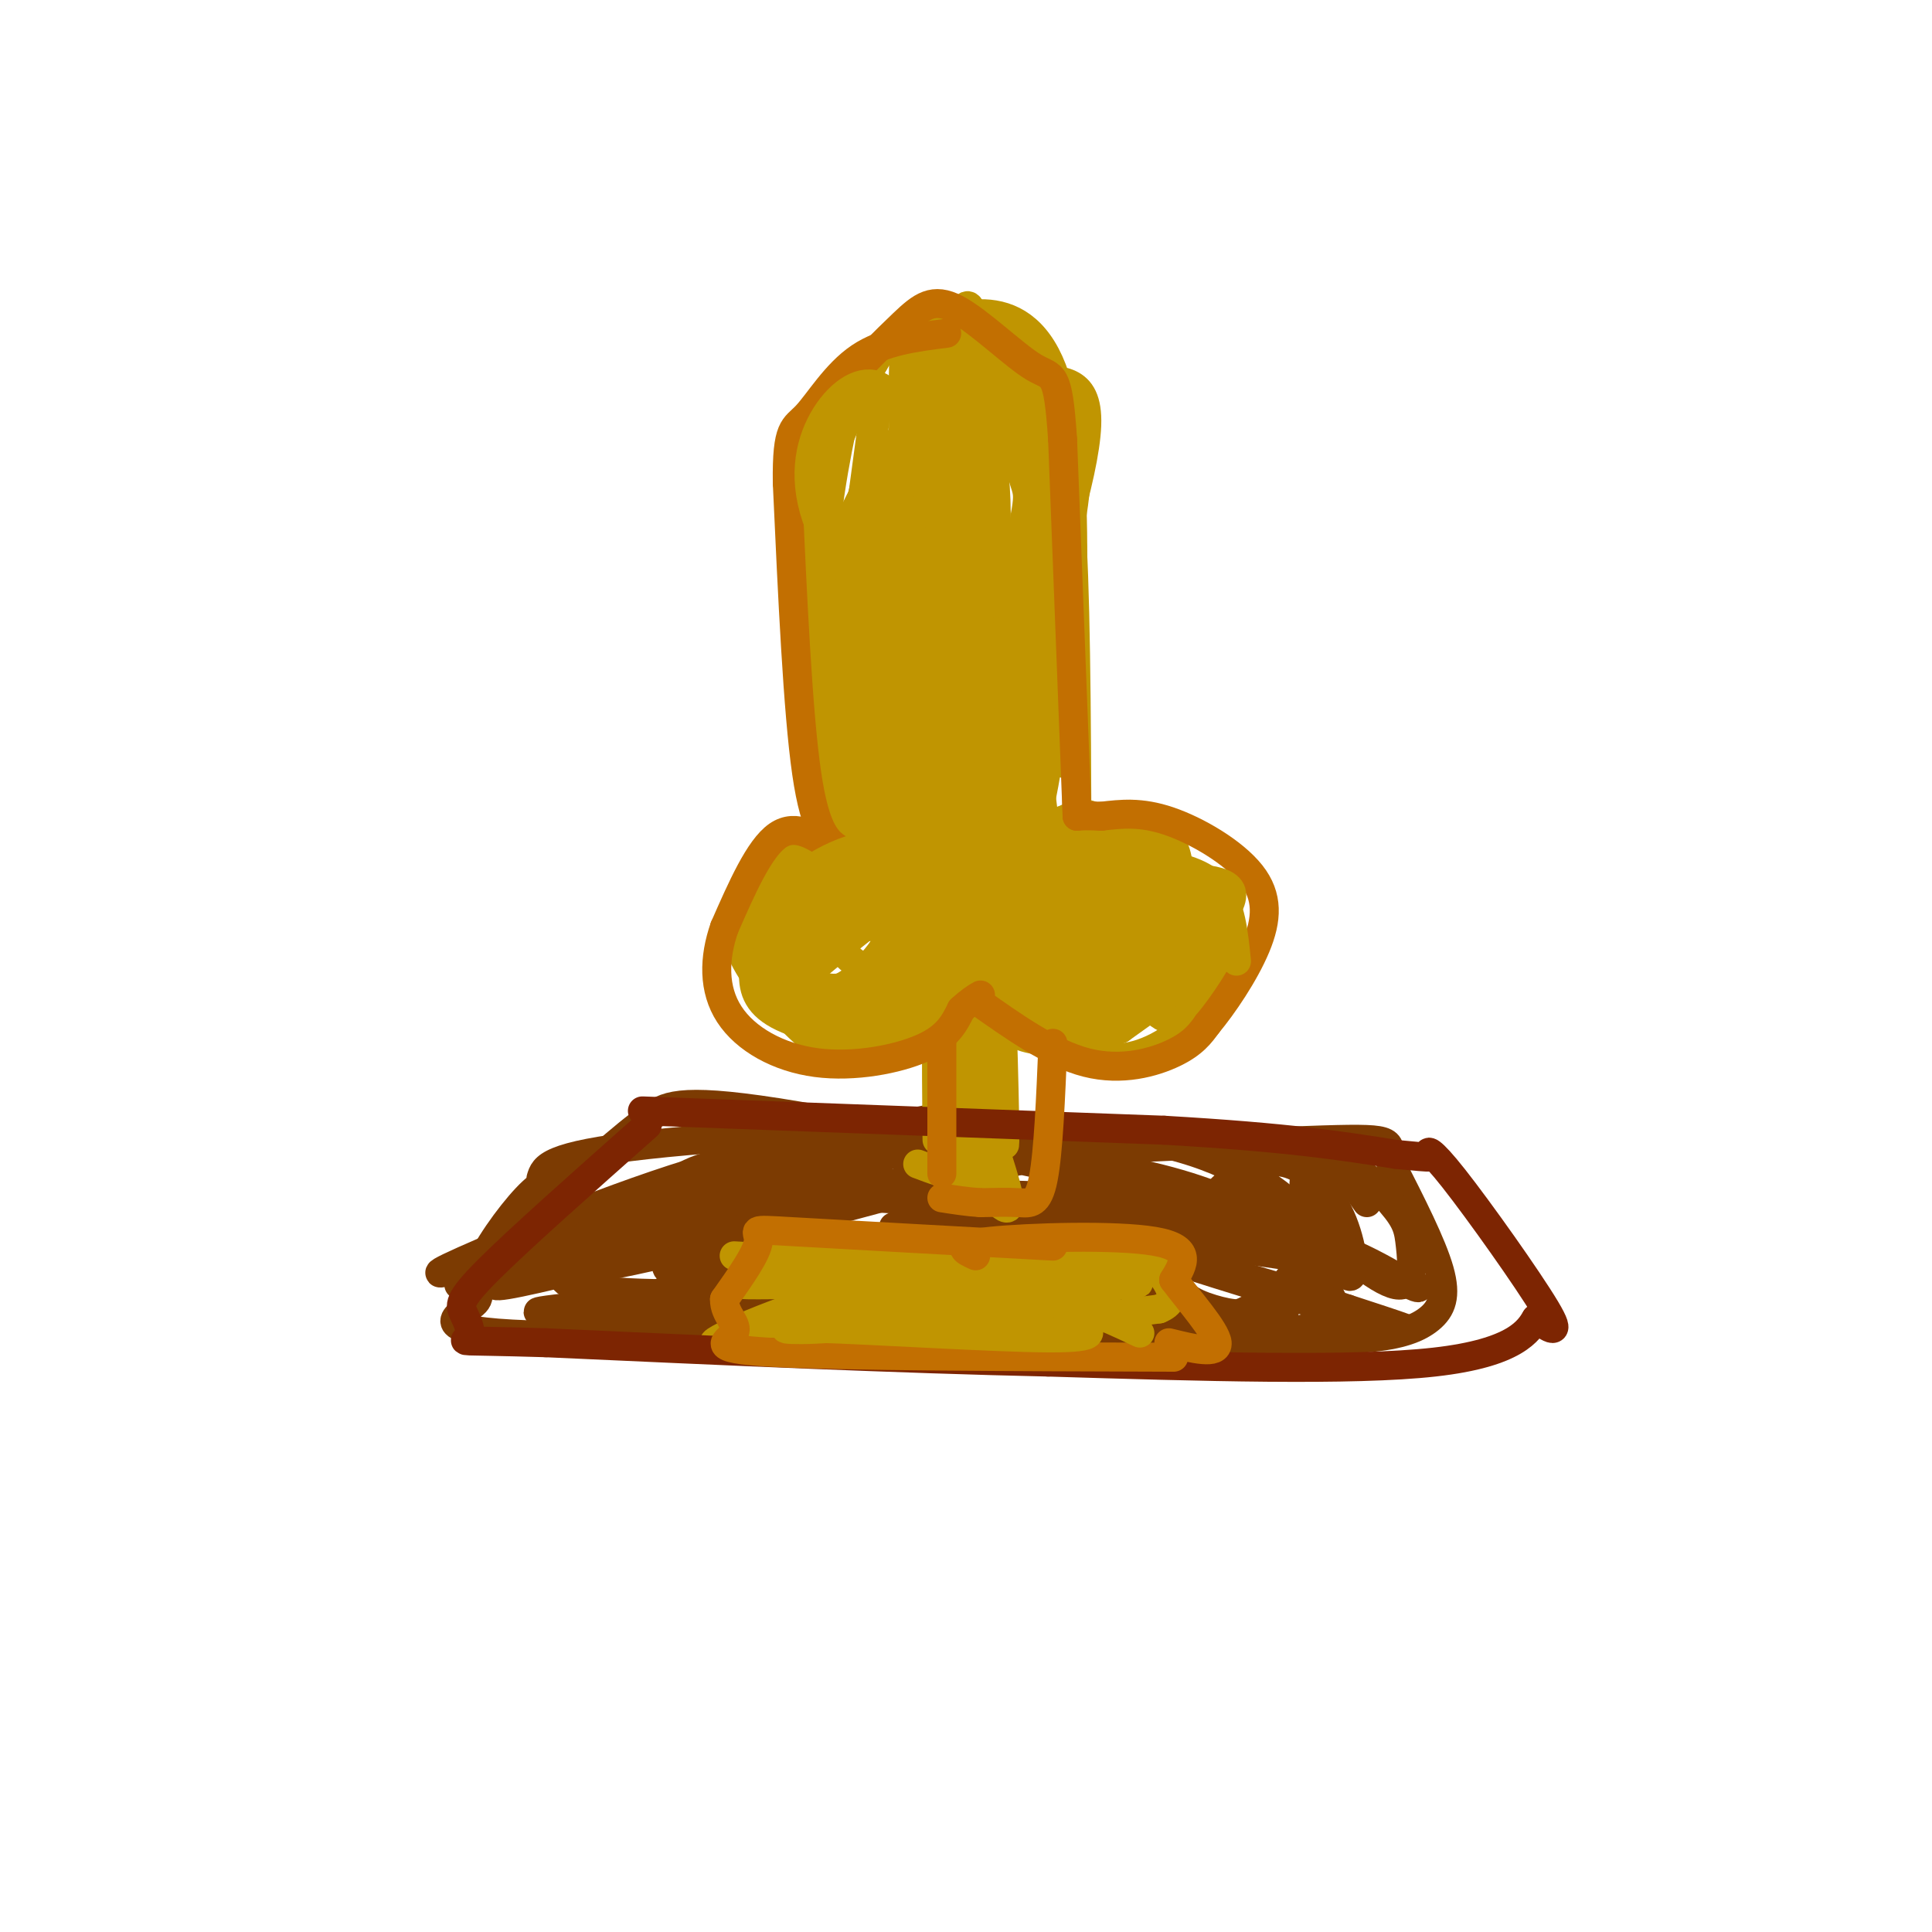 <svg viewBox='0 0 400 400' version='1.1' xmlns='http://www.w3.org/2000/svg' xmlns:xlink='http://www.w3.org/1999/xlink'><g fill='none' stroke='rgb(124,59,2)' stroke-width='6' stroke-linecap='round' stroke-linejoin='round'><path d='M116,244c-1.758,0.156 -3.515,0.313 -7,4c-3.485,3.687 -8.697,10.906 -10,15c-1.303,4.094 1.303,5.064 -1,7c-2.303,1.936 -9.515,4.839 5,6c14.515,1.161 50.758,0.581 87,0'/><path d='M190,276c23.500,-0.333 38.750,-1.167 54,-2'/><path d='M112,244c0.689,-2.356 1.378,-4.711 22,-7c20.622,-2.289 61.178,-4.511 86,-3c24.822,1.511 33.911,6.756 43,12'/><path d='M263,246c8.774,5.679 9.208,13.875 11,19c1.792,5.125 4.940,7.179 0,9c-4.940,1.821 -17.970,3.411 -31,5'/><path d='M152,244c-4.245,0.074 -8.491,0.148 -16,3c-7.509,2.852 -18.283,8.482 -18,11c0.283,2.518 11.622,1.922 26,-1c14.378,-2.922 31.794,-8.171 37,-11c5.206,-2.829 -1.798,-3.237 -10,-2c-8.202,1.237 -17.601,4.118 -27,7'/><path d='M144,251c-18.294,5.825 -50.529,16.889 -39,15c11.529,-1.889 66.821,-16.730 87,-23c20.179,-6.270 5.244,-3.969 -6,-4c-11.244,-0.031 -18.796,-2.393 -36,2c-17.204,4.393 -44.058,15.541 -54,20c-9.942,4.459 -2.971,2.230 4,0'/><path d='M100,261c14.227,-3.503 47.794,-12.261 70,-19c22.206,-6.739 33.050,-11.458 27,-11c-6.050,0.458 -28.993,6.092 -46,12c-17.007,5.908 -28.079,12.091 -33,16c-4.921,3.909 -3.692,5.546 13,2c16.692,-3.546 48.846,-12.273 81,-21'/><path d='M212,240c-4.499,1.138 -56.247,14.482 -70,20c-13.753,5.518 10.489,3.211 39,0c28.511,-3.211 61.291,-7.326 59,-8c-2.291,-0.674 -39.655,2.093 -62,5c-22.345,2.907 -29.673,5.953 -37,9'/><path d='M141,266c-6.766,2.070 -5.181,2.745 -1,4c4.181,1.255 10.957,3.090 34,2c23.043,-1.090 62.352,-5.107 68,-7c5.648,-1.893 -22.364,-1.664 -53,0c-30.636,1.664 -63.896,4.761 -74,6c-10.104,1.239 2.948,0.619 16,0'/><path d='M131,271c22.382,0.701 70.339,2.454 96,5c25.661,2.546 29.028,5.884 31,5c1.972,-0.884 2.549,-5.989 5,-8c2.451,-2.011 6.775,-0.926 -3,-7c-9.775,-6.074 -33.650,-19.307 -40,-23c-6.350,-3.693 4.825,2.153 16,8'/><path d='M236,251c11.082,3.792 30.788,9.271 37,10c6.212,0.729 -1.068,-3.292 -8,-7c-6.932,-3.708 -13.515,-7.104 -25,-10c-11.485,-2.896 -27.872,-5.292 -38,-6c-10.128,-0.708 -13.996,0.271 -11,3c2.996,2.729 12.856,7.208 29,11c16.144,3.792 38.572,6.896 61,10'/><path d='M281,262c12.907,3.114 14.674,5.898 11,4c-3.674,-1.898 -12.789,-8.478 -32,-13c-19.211,-4.522 -48.518,-6.987 -42,-2c6.518,4.987 48.862,17.425 65,22c16.138,4.575 6.069,1.288 -4,-2'/><path d='M279,271c-8.178,-2.756 -26.622,-8.644 -44,-12c-17.378,-3.356 -33.689,-4.178 -50,-5'/><path d='M256,277c10.060,0.286 20.119,0.571 27,0c6.881,-0.571 10.583,-2.000 13,-4c2.417,-2.000 3.548,-4.571 2,-10c-1.548,-5.429 -5.774,-13.714 -10,-22'/><path d='M288,241c-0.844,-4.711 2.044,-5.489 -14,-5c-16.044,0.489 -51.022,2.244 -86,4'/><path d='M283,249c-1.919,-2.745 -3.838,-5.489 -6,-7c-2.162,-1.511 -4.568,-1.788 -6,0c-1.432,1.788 -1.890,5.641 2,11c3.890,5.359 12.128,12.223 16,13c3.872,0.777 3.378,-4.534 3,-8c-0.378,-3.466 -0.640,-5.087 -4,-9c-3.360,-3.913 -9.817,-10.118 -13,-11c-3.183,-0.882 -3.091,3.559 -3,8'/><path d='M272,246c1.051,5.783 5.178,16.239 7,18c1.822,1.761 1.340,-5.175 -1,-11c-2.340,-5.825 -6.537,-10.539 -11,-12c-4.463,-1.461 -9.190,0.329 -14,5c-4.810,4.671 -9.702,12.221 -10,17c-0.298,4.779 3.997,6.787 8,8c4.003,1.213 7.715,1.632 12,0c4.285,-1.632 9.142,-5.316 14,-9'/><path d='M277,262c2.073,-3.284 0.257,-6.995 -1,-9c-1.257,-2.005 -1.953,-2.305 -5,-3c-3.047,-0.695 -8.444,-1.784 -12,-2c-3.556,-0.216 -5.272,0.442 -9,3c-3.728,2.558 -9.470,7.017 -12,10c-2.530,2.983 -1.848,4.491 1,7c2.848,2.509 7.863,6.020 14,5c6.137,-1.020 13.398,-6.572 15,-10c1.602,-3.428 -2.453,-4.730 -3,-6c-0.547,-1.270 2.415,-2.506 -11,-4c-13.415,-1.494 -43.208,-3.247 -73,-5'/><path d='M181,248c-15.995,-2.127 -19.481,-4.943 -26,-5c-6.519,-0.057 -16.069,2.645 -22,5c-5.931,2.355 -8.243,4.364 -10,6c-1.757,1.636 -2.960,2.900 1,3c3.960,0.100 13.082,-0.963 19,-3c5.918,-2.037 8.632,-5.048 9,-8c0.368,-2.952 -1.609,-5.843 -7,-4c-5.391,1.843 -14.195,8.422 -23,15'/><path d='M122,257c-4.571,3.464 -4.499,4.626 -5,6c-0.501,1.374 -1.573,2.962 6,4c7.573,1.038 23.793,1.526 49,-1c25.207,-2.526 59.402,-8.065 58,-12c-1.402,-3.935 -38.401,-6.267 -45,-7c-6.599,-0.733 17.200,0.134 41,1'/><path d='M226,248c15.048,1.159 32.167,3.558 19,0c-13.167,-3.558 -56.622,-13.073 -80,-17c-23.378,-3.927 -26.679,-2.265 -30,0c-3.321,2.265 -6.660,5.132 -10,8'/><path d='M125,239c-6.667,5.833 -18.333,16.417 -30,27'/></g>
<g fill='none' stroke='rgb(192,149,1)' stroke-width='6' stroke-linecap='round' stroke-linejoin='round'><path d='M194,236c-0.167,-17.167 -0.333,-34.333 1,-35c1.333,-0.667 4.167,15.167 7,31'/><path d='M202,232c1.286,-4.571 1.000,-31.500 1,-32c0.000,-0.500 0.286,25.429 1,31c0.714,5.571 1.857,-9.214 3,-24'/><path d='M207,207c0.560,-6.440 0.458,-10.542 0,-4c-0.458,6.542 -1.274,23.726 -2,27c-0.726,3.274 -1.363,-7.363 -2,-18'/><path d='M203,212c0.489,-3.556 2.711,-3.444 0,-6c-2.711,-2.556 -10.356,-7.778 -18,-13'/><path d='M185,193c-5.551,-2.197 -10.427,-1.189 -14,1c-3.573,2.189 -5.843,5.560 -5,8c0.843,2.440 4.800,3.948 8,5c3.200,1.052 5.642,1.649 11,-1c5.358,-2.649 13.632,-8.545 17,-12c3.368,-3.455 1.830,-4.469 0,-6c-1.830,-1.531 -3.951,-3.580 -7,-4c-3.049,-0.420 -7.024,0.790 -11,2'/><path d='M184,186c-4.083,1.528 -8.791,4.349 -10,7c-1.209,2.651 1.080,5.134 4,7c2.920,1.866 6.469,3.116 11,2c4.531,-1.116 10.043,-4.597 13,-7c2.957,-2.403 3.360,-3.726 1,-5c-2.360,-1.274 -7.481,-2.497 -11,-3c-3.519,-0.503 -5.434,-0.287 -9,2c-3.566,2.287 -8.783,6.643 -14,11'/><path d='M169,200c-2.722,2.415 -2.528,2.951 -2,4c0.528,1.049 1.389,2.609 4,2c2.611,-0.609 6.970,-3.387 10,-7c3.030,-3.613 4.729,-8.059 2,-11c-2.729,-2.941 -9.886,-4.376 -15,-3c-5.114,1.376 -8.185,5.563 -10,9c-1.815,3.437 -2.376,6.125 1,8c3.376,1.875 10.688,2.938 18,4'/><path d='M177,206c4.893,-0.083 8.126,-2.290 12,-5c3.874,-2.710 8.389,-5.922 6,-9c-2.389,-3.078 -11.683,-6.022 -18,-6c-6.317,0.022 -9.659,3.011 -13,6'/><path d='M194,189c9.314,7.160 18.627,14.321 24,17c5.373,2.679 6.804,0.878 10,-2c3.196,-2.878 8.156,-6.833 7,-12c-1.156,-5.167 -8.426,-11.545 -14,-14c-5.574,-2.455 -9.450,-0.987 -13,1c-3.550,1.987 -6.775,4.494 -10,7'/><path d='M198,186c-0.591,2.991 2.931,6.968 8,10c5.069,3.032 11.686,5.121 18,4c6.314,-1.121 12.325,-5.450 14,-9c1.675,-3.550 -0.985,-6.321 -5,-9c-4.015,-2.679 -9.386,-5.264 -15,-4c-5.614,1.264 -11.473,6.379 -14,11c-2.527,4.621 -1.722,8.749 2,12c3.722,3.251 10.361,5.626 17,8'/><path d='M223,209c6.381,0.303 13.832,-2.941 19,-6c5.168,-3.059 8.052,-5.934 2,-9c-6.052,-3.066 -21.041,-6.323 -28,-7c-6.959,-0.677 -5.887,1.225 -6,4c-0.113,2.775 -1.412,6.424 3,7c4.412,0.576 14.534,-1.922 18,-4c3.466,-2.078 0.276,-3.737 -3,-5c-3.276,-1.263 -6.638,-2.132 -10,-3'/><path d='M218,186c-3.716,1.188 -8.006,5.659 -6,6c2.006,0.341 10.309,-3.447 13,-6c2.691,-2.553 -0.231,-3.872 -6,-2c-5.769,1.872 -14.384,6.936 -23,12'/><path d='M196,196c-5.311,-0.267 -7.089,-6.933 -8,-27c-0.911,-20.067 -0.956,-53.533 -1,-87'/><path d='M187,82c0.010,-14.366 0.536,-6.780 3,-7c2.464,-0.220 6.867,-8.244 12,-9c5.133,-0.756 10.997,5.758 14,17c3.003,11.242 3.144,27.212 2,40c-1.144,12.788 -3.572,22.394 -6,32'/><path d='M212,155c-1.911,17.867 -3.689,46.533 -5,36c-1.311,-10.533 -2.156,-60.267 -3,-110'/><path d='M204,81c-1.891,-6.501 -5.117,32.247 -7,62c-1.883,29.753 -2.422,50.511 0,42c2.422,-8.511 7.806,-46.291 9,-68c1.194,-21.709 -1.802,-27.345 -3,-29c-1.198,-1.655 -0.599,0.673 0,3'/><path d='M203,91c-2.565,11.747 -8.977,39.615 -11,60c-2.023,20.385 0.344,33.289 3,35c2.656,1.711 5.600,-7.770 7,-31c1.400,-23.230 1.257,-60.209 1,-73c-0.257,-12.791 -0.629,-1.396 -1,10'/><path d='M202,92c-2.410,10.089 -7.936,30.311 -9,44c-1.064,13.689 2.335,20.846 5,22c2.665,1.154 4.595,-3.696 7,-13c2.405,-9.304 5.284,-23.061 7,-31c1.716,-7.939 2.270,-10.061 0,-17c-2.270,-6.939 -7.363,-18.697 -10,-22c-2.637,-3.303 -2.819,1.848 -3,7'/><path d='M199,82c-2.543,9.855 -7.402,30.993 -9,48c-1.598,17.007 0.063,29.882 2,34c1.937,4.118 4.150,-0.520 6,-4c1.850,-3.480 3.338,-5.803 7,-14c3.662,-8.197 9.497,-22.269 12,-33c2.503,-10.731 1.674,-18.120 -1,-26c-2.674,-7.880 -7.193,-16.251 -10,-18c-2.807,-1.749 -3.904,3.126 -5,8'/><path d='M201,77c-3.317,9.628 -9.110,29.699 -10,49c-0.890,19.301 3.122,37.833 6,40c2.878,2.167 4.621,-12.032 6,-28c1.379,-15.968 2.394,-33.705 2,-45c-0.394,-11.295 -2.197,-16.147 -4,-21'/><path d='M201,72c-2.967,7.145 -8.385,35.506 -10,51c-1.615,15.494 0.574,18.119 2,24c1.426,5.881 2.089,15.018 6,14c3.911,-1.018 11.069,-12.190 16,-26c4.931,-13.810 7.635,-30.256 8,-38c0.365,-7.744 -1.610,-6.784 -3,-6c-1.390,0.784 -2.195,1.392 -3,2'/><path d='M217,93c-2.432,7.841 -7.011,26.443 -9,41c-1.989,14.557 -1.387,25.069 -1,34c0.387,8.931 0.560,16.280 3,7c2.440,-9.280 7.149,-35.188 9,-53c1.851,-17.812 0.845,-27.526 -1,-36c-1.845,-8.474 -4.527,-15.707 -7,-17c-2.473,-1.293 -4.736,3.353 -7,8'/><path d='M204,77c-4.013,10.758 -10.546,33.653 -13,49c-2.454,15.347 -0.827,23.145 0,27c0.827,3.855 0.856,3.768 1,6c0.144,2.232 0.403,6.784 4,1c3.597,-5.784 10.533,-21.903 14,-33c3.467,-11.097 3.465,-17.170 4,-22c0.535,-4.830 1.605,-8.416 0,-15c-1.605,-6.584 -5.887,-16.167 -9,-18c-3.113,-1.833 -5.056,4.083 -7,10'/><path d='M198,82c-2.500,8.337 -5.251,24.178 -6,34c-0.749,9.822 0.502,13.623 2,18c1.498,4.377 3.241,9.329 6,11c2.759,1.671 6.532,0.061 12,-12c5.468,-12.061 12.631,-34.573 13,-45c0.369,-10.427 -6.054,-8.769 -11,-10c-4.946,-1.231 -8.413,-5.352 -12,-2c-3.587,3.352 -7.293,14.176 -11,25'/><path d='M191,101c-2.706,10.240 -3.972,23.340 -3,38c0.972,14.660 4.180,30.881 9,24c4.820,-6.881 11.251,-36.865 14,-50c2.749,-13.135 1.817,-9.421 0,-17c-1.817,-7.579 -4.519,-26.451 -9,-25c-4.481,1.451 -10.740,23.226 -17,45'/><path d='M185,116c-3.511,10.223 -3.790,13.280 -3,23c0.790,9.720 2.647,26.103 5,30c2.353,3.897 5.202,-4.690 8,-18c2.798,-13.310 5.544,-31.341 7,-44c1.456,-12.659 1.623,-19.947 1,-29c-0.623,-9.053 -2.035,-19.872 -4,-12c-1.965,7.872 -4.482,34.436 -7,61'/><path d='M192,127c-0.869,15.298 0.458,23.042 -1,35c-1.458,11.958 -5.702,28.131 -5,22c0.702,-6.131 6.351,-34.565 12,-63'/><path d='M198,121c1.345,-1.488 -1.292,26.292 -2,41c-0.708,14.708 0.512,16.345 -5,17c-5.512,0.655 -17.756,0.327 -30,0'/><path d='M161,179c-5.634,0.489 -4.721,1.712 -5,5c-0.279,3.288 -1.752,8.643 0,13c1.752,4.357 6.729,7.718 13,9c6.271,1.282 13.837,0.485 19,-1c5.163,-1.485 7.925,-3.658 9,-9c1.075,-5.342 0.463,-13.855 -2,-19c-2.463,-5.145 -6.779,-6.924 -11,-6c-4.221,0.924 -8.349,4.550 -11,8c-2.651,3.450 -3.826,6.725 -5,10'/><path d='M168,189c-1.599,3.630 -3.096,7.707 -2,11c1.096,3.293 4.784,5.804 10,4c5.216,-1.804 11.958,-7.923 15,-12c3.042,-4.077 2.382,-6.114 1,-8c-1.382,-1.886 -3.488,-3.623 -6,-4c-2.512,-0.377 -5.432,0.607 -8,3c-2.568,2.393 -4.784,6.197 -7,10'/><path d='M212,189c0.978,5.755 1.956,11.510 6,15c4.044,3.490 11.153,4.714 16,4c4.847,-0.714 7.431,-3.365 9,-6c1.569,-2.635 2.121,-5.253 2,-8c-0.121,-2.747 -0.917,-5.624 -5,-8c-4.083,-2.376 -11.452,-4.250 -16,-4c-4.548,0.250 -6.274,2.625 -8,5'/><path d='M190,241c6.156,2.311 12.311,4.622 14,0c1.689,-4.622 -1.089,-16.178 -2,-20c-0.911,-3.822 0.044,0.089 1,4'/><path d='M203,225c0.167,1.833 0.083,4.417 0,7'/><path d='M152,260c35.333,1.917 70.667,3.833 73,4c2.333,0.167 -28.333,-1.417 -59,-3'/><path d='M166,261c-10.630,-0.050 -7.705,1.326 8,4c15.705,2.674 44.189,6.645 50,6c5.811,-0.645 -11.051,-5.905 -31,-4c-19.949,1.905 -42.986,10.974 -45,11c-2.014,0.026 16.996,-8.993 34,-12c17.004,-3.007 32.002,-0.004 47,3'/><path d='M229,269c-13.274,-1.131 -69.958,-5.458 -71,-6c-1.042,-0.542 53.560,2.702 71,3c17.440,0.298 -2.280,-2.351 -22,-5'/><path d='M207,261c-9.667,-1.500 -22.833,-2.750 -36,-4'/><path d='M234,260c-8.988,1.071 -17.976,2.143 -31,1c-13.024,-1.143 -30.083,-4.500 -37,-5c-6.917,-0.500 -3.690,1.857 6,4c9.690,2.143 25.845,4.071 42,6'/><path d='M214,266c8.536,1.279 8.876,1.477 6,0c-2.876,-1.477 -8.967,-4.628 -20,-6c-11.033,-1.372 -27.010,-0.963 -35,0c-7.990,0.963 -7.995,2.482 -8,4'/><path d='M157,264c-3.014,1.113 -6.550,1.896 -2,2c4.550,0.104 17.187,-0.472 27,1c9.813,1.472 16.804,4.992 26,6c9.196,1.008 20.598,-0.496 32,-2'/><path d='M240,271c5.000,-2.000 1.500,-6.000 -2,-10'/><path d='M223,189c3.345,1.804 6.689,3.608 9,4c2.311,0.392 3.588,-0.629 2,-4c-1.588,-3.371 -6.040,-9.093 -9,-10c-2.960,-0.907 -4.428,3.000 -5,6c-0.572,3.000 -0.247,5.091 2,7c2.247,1.909 6.417,3.635 9,4c2.583,0.365 3.580,-0.633 5,-3c1.420,-2.367 3.263,-6.105 3,-9c-0.263,-2.895 -2.631,-4.948 -5,-7'/><path d='M234,177c-2.211,-0.963 -5.239,0.130 -8,2c-2.761,1.870 -5.256,4.518 -7,8c-1.744,3.482 -2.736,7.799 0,11c2.736,3.201 9.200,5.285 14,3c4.800,-2.285 7.935,-8.938 8,-17c0.065,-8.062 -2.941,-17.532 -9,-15c-6.059,2.532 -15.170,17.066 -16,25c-0.830,7.934 6.620,9.267 12,8c5.380,-1.267 8.690,-5.133 12,-9'/><path d='M240,193c2.681,-3.043 3.382,-6.150 2,-9c-1.382,-2.850 -4.848,-5.442 -7,-7c-2.152,-1.558 -2.990,-2.083 -7,-1c-4.010,1.083 -11.193,3.775 -15,6c-3.807,2.225 -4.240,3.982 -4,8c0.240,4.018 1.152,10.296 3,15c1.848,4.704 4.634,7.835 10,6c5.366,-1.835 13.314,-8.635 16,-13c2.686,-4.365 0.112,-6.294 -4,-9c-4.112,-2.706 -9.761,-6.190 -14,-7c-4.239,-0.810 -7.068,1.054 -9,3c-1.932,1.946 -2.966,3.973 -4,6'/><path d='M207,191c0.422,3.805 3.478,10.316 7,13c3.522,2.684 7.511,1.540 10,0c2.489,-1.540 3.478,-3.476 5,-7c1.522,-3.524 3.577,-8.635 1,-12c-2.577,-3.365 -9.784,-4.983 -16,-5c-6.216,-0.017 -11.439,1.566 -15,5c-3.561,3.434 -5.460,8.720 -5,13c0.460,4.280 3.278,7.556 7,10c3.722,2.444 8.348,4.057 14,3c5.652,-1.057 12.329,-4.785 16,-8c3.671,-3.215 4.334,-5.919 4,-9c-0.334,-3.081 -1.667,-6.541 -3,-10'/><path d='M232,184c-0.998,-3.329 -1.992,-6.652 -3,-10c-1.008,-3.348 -2.029,-6.722 -7,-5c-4.971,1.722 -13.893,8.541 -18,15c-4.107,6.459 -3.400,12.560 -2,16c1.400,3.440 3.494,4.221 5,5c1.506,0.779 2.426,1.557 7,0c4.574,-1.557 12.803,-5.450 17,-10c4.197,-4.550 4.362,-9.756 1,-13c-3.362,-3.244 -10.251,-4.527 -14,-5c-3.749,-0.473 -4.357,-0.135 -6,2c-1.643,2.135 -4.322,6.068 -7,10'/><path d='M205,189c-1.686,3.694 -2.402,7.929 0,12c2.402,4.071 7.923,7.978 14,7c6.077,-0.978 12.712,-6.842 15,-13c2.288,-6.158 0.230,-12.611 -1,-16c-1.230,-3.389 -1.633,-3.715 -4,-4c-2.367,-0.285 -6.699,-0.531 -11,1c-4.301,1.531 -8.569,4.838 -10,10c-1.431,5.162 -0.023,12.177 1,16c1.023,3.823 1.660,4.452 6,3c4.340,-1.452 12.383,-4.986 16,-9c3.617,-4.014 2.809,-8.507 2,-13'/><path d='M233,183c0.057,-2.742 -0.799,-3.096 -4,-4c-3.201,-0.904 -8.746,-2.359 -12,0c-3.254,2.359 -4.215,8.531 -7,9c-2.785,0.469 -7.392,-4.766 -12,-10'/><path d='M198,178c-5.386,-2.868 -12.851,-5.036 -18,-6c-5.149,-0.964 -7.984,-0.722 -12,2c-4.016,2.722 -9.215,7.923 -10,14c-0.785,6.077 2.845,13.029 7,17c4.155,3.971 8.835,4.961 13,6c4.165,1.039 7.814,2.126 12,-1c4.186,-3.126 8.910,-10.465 10,-17c1.090,-6.535 -1.455,-12.268 -4,-18'/><path d='M196,175c-2.710,-3.716 -7.486,-4.004 -13,-3c-5.514,1.004 -11.767,3.302 -15,9c-3.233,5.698 -3.445,14.796 -3,19c0.445,4.204 1.546,3.514 3,4c1.454,0.486 3.260,2.147 7,0c3.740,-2.147 9.415,-8.101 11,-14c1.585,-5.899 -0.919,-11.742 -4,-15c-3.081,-3.258 -6.737,-3.931 -11,-1c-4.263,2.931 -9.131,9.465 -14,16'/><path d='M157,190c-2.000,3.333 0.000,3.667 2,4'/><path d='M223,186c-0.067,-28.733 -0.133,-57.467 -1,-73c-0.867,-15.533 -2.533,-17.867 -5,-21c-2.467,-3.133 -5.733,-7.067 -9,-11'/><path d='M208,81c-3.893,-2.537 -9.126,-3.381 -12,-6c-2.874,-2.619 -3.389,-7.013 -7,7c-3.611,14.013 -10.317,46.432 -13,66c-2.683,19.568 -1.341,26.284 0,33'/><path d='M176,181c0.318,-1.386 1.113,-21.352 6,-42c4.887,-20.648 13.867,-41.978 18,-42c4.133,-0.022 3.421,21.263 2,43c-1.421,21.737 -3.549,43.925 -4,40c-0.451,-3.925 0.774,-33.962 2,-64'/><path d='M200,116c1.701,-17.832 4.953,-30.414 0,-10c-4.953,20.414 -18.111,73.822 -20,77c-1.889,3.178 7.491,-43.875 12,-62c4.509,-18.125 4.145,-7.321 5,1c0.855,8.321 2.927,14.161 5,20'/><path d='M202,142c2.488,14.143 6.208,39.500 10,35c3.792,-4.500 7.655,-38.857 9,-47c1.345,-8.143 0.173,9.929 -1,28'/><path d='M220,158c1.167,-12.512 4.583,-57.792 -1,-78c-5.583,-20.208 -20.167,-15.345 -28,-12c-7.833,3.345 -8.917,5.173 -10,7'/><path d='M181,75c-4.316,7.781 -10.105,23.735 -13,27c-2.895,3.265 -2.895,-6.159 -1,11c1.895,17.159 5.684,60.903 8,65c2.316,4.097 3.158,-31.451 4,-67'/><path d='M179,111c1.643,-20.643 3.750,-38.750 2,-26c-1.750,12.750 -7.356,56.356 -10,66c-2.644,9.644 -2.327,-14.673 -1,-32c1.327,-17.327 3.663,-27.663 6,-38'/><path d='M176,81c-0.288,-1.446 -4.008,13.938 -5,26c-0.992,12.062 0.744,20.800 1,31c0.256,10.200 -0.970,21.862 4,9c4.970,-12.862 16.134,-50.246 21,-64c4.866,-13.754 3.433,-3.877 2,6'/><path d='M199,89c1.981,4.724 5.933,13.534 10,35c4.067,21.466 8.249,55.587 8,53c-0.249,-2.587 -4.928,-41.882 -6,-49c-1.072,-7.118 1.464,17.941 4,43'/><path d='M215,171c0.667,8.167 0.333,7.083 0,6'/><path d='M185,186c-5.269,-5.681 -10.538,-11.362 -13,-14c-2.462,-2.638 -2.118,-2.235 -5,1c-2.882,3.235 -8.990,9.300 -12,14c-3.010,4.700 -2.920,8.033 0,13c2.920,4.967 8.671,11.568 13,15c4.329,3.432 7.237,3.695 11,3c3.763,-0.695 8.382,-2.347 13,-4'/><path d='M192,214c4.856,-3.499 10.498,-10.247 12,-15c1.502,-4.753 -1.134,-7.510 -7,-12c-5.866,-4.490 -14.962,-10.711 -22,-12c-7.038,-1.289 -12.019,2.356 -17,6'/><path d='M234,174c-6.270,5.532 -12.541,11.064 -16,16c-3.459,4.936 -4.107,9.274 -4,13c0.107,3.726 0.967,6.838 4,10c3.033,3.162 8.238,6.372 14,6c5.762,-0.372 12.081,-4.327 16,-9c3.919,-4.673 5.440,-10.066 5,-15c-0.440,-4.934 -2.840,-9.410 -6,-13c-3.160,-3.590 -7.080,-6.295 -11,-9'/><path d='M236,173c-4.575,-1.320 -10.512,-0.119 -14,1c-3.488,1.119 -4.528,2.155 -7,7c-2.472,4.845 -6.378,13.498 -8,19c-1.622,5.502 -0.961,7.854 0,10c0.961,2.146 2.220,4.086 6,5c3.780,0.914 10.079,0.800 15,-1c4.921,-1.800 8.464,-5.287 11,-9c2.536,-3.713 4.063,-7.652 6,-11c1.937,-3.348 4.282,-6.103 0,-10c-4.282,-3.897 -15.191,-8.934 -21,-10c-5.809,-1.066 -6.517,1.838 -7,6c-0.483,4.162 -0.742,9.581 -1,15'/><path d='M216,195c1.902,3.675 7.158,5.363 12,5c4.842,-0.363 9.271,-2.779 12,-6c2.729,-3.221 3.756,-7.249 4,-11c0.244,-3.751 -0.297,-7.224 -2,-9c-1.703,-1.776 -4.568,-1.854 -8,1c-3.432,2.854 -7.429,8.641 -6,16c1.429,7.359 8.286,16.290 12,19c3.714,2.710 4.284,-0.799 5,-5c0.716,-4.201 1.577,-9.093 2,-12c0.423,-2.907 0.406,-3.831 -3,-7c-3.406,-3.169 -10.203,-8.585 -17,-14'/><path d='M227,172c-4.216,-2.835 -6.257,-2.923 -10,-1c-3.743,1.923 -9.189,5.856 -12,15c-2.811,9.144 -2.988,23.500 -2,34c0.988,10.500 3.139,17.143 4,13c0.861,-4.143 0.430,-19.071 0,-34'/><path d='M207,199c0.356,5.511 1.244,36.289 1,38c-0.244,1.711 -1.622,-25.644 -3,-53'/><path d='M205,184c-0.690,8.452 -0.917,56.083 -2,60c-1.083,3.917 -3.024,-35.881 -4,-48c-0.976,-12.119 -0.988,3.440 -1,19'/><path d='M198,215c-1.060,5.857 -3.208,11.000 -1,18c2.208,7.000 8.774,15.857 11,17c2.226,1.143 0.113,-5.429 -2,-12'/></g>
<g fill='none' stroke='rgb(125,37,2)' stroke-width='6' stroke-linecap='round' stroke-linejoin='round'><path d='M133,230c0.000,0.000 108.000,4.000 108,4'/><path d='M241,234c26.000,1.500 37.000,3.250 48,5'/><path d='M289,239c9.018,0.895 7.561,0.632 7,0c-0.561,-0.632 -0.228,-1.632 5,5c5.228,6.632 15.351,20.895 19,27c3.649,6.105 0.825,4.053 -2,2'/><path d='M318,273c-1.422,2.311 -3.978,7.089 -21,9c-17.022,1.911 -48.511,0.956 -80,0'/><path d='M217,282c-30.667,-0.667 -67.333,-2.333 -104,-4'/><path d='M113,278c-19.678,-0.590 -16.872,-0.065 -16,-1c0.872,-0.935 -0.188,-3.329 -1,-5c-0.812,-1.671 -1.375,-2.620 5,-9c6.375,-6.380 19.687,-18.190 33,-30'/></g>
<g fill='none' stroke='rgb(194,111,1)' stroke-width='6' stroke-linecap='round' stroke-linejoin='round'><path d='M173,176c-4.083,-2.833 -8.167,-5.667 -12,-3c-3.833,2.667 -7.417,10.833 -11,19'/><path d='M150,192c-2.241,6.388 -2.343,12.856 1,18c3.343,5.144 10.131,8.962 18,10c7.869,1.038 16.820,-0.703 22,-3c5.180,-2.297 6.590,-5.148 8,-8'/><path d='M199,209c2.000,-1.833 3.000,-2.417 4,-3'/><path d='M202,207c7.867,5.578 15.733,11.156 23,13c7.267,1.844 13.933,-0.044 18,-2c4.067,-1.956 5.533,-3.978 7,-6'/><path d='M250,212c3.182,-3.815 7.636,-10.352 10,-16c2.364,-5.648 2.636,-10.405 -1,-15c-3.636,-4.595 -11.182,-9.027 -17,-11c-5.818,-1.973 -9.909,-1.486 -14,-1'/><path d='M228,169c-3.167,-0.167 -4.083,-0.083 -5,0'/><path d='M223,169c0.000,0.000 -3.000,-78.000 -3,-78'/><path d='M220,91c-0.984,-14.734 -1.944,-12.568 -6,-15c-4.056,-2.432 -11.207,-9.463 -16,-12c-4.793,-2.537 -7.226,-0.582 -11,3c-3.774,3.582 -8.887,8.791 -14,14'/><path d='M174,176c-2.583,-1.667 -5.167,-3.333 -7,-16c-1.833,-12.667 -2.917,-36.333 -4,-60'/><path d='M163,100c-0.155,-11.798 1.458,-11.292 4,-14c2.542,-2.708 6.012,-8.631 11,-12c4.988,-3.369 11.494,-4.185 18,-5'/><path d='M195,216c0.000,0.000 0.000,27.000 0,27'/><path d='M218,216c-0.467,11.267 -0.933,22.533 -2,28c-1.067,5.467 -2.733,5.133 -5,5c-2.267,-0.133 -5.133,-0.067 -8,0'/><path d='M203,249c-2.667,-0.167 -5.333,-0.583 -8,-1'/><path d='M218,258c-22.178,-1.222 -44.356,-2.444 -54,-3c-9.644,-0.556 -6.756,-0.444 -7,2c-0.244,2.444 -3.622,7.222 -7,12'/><path d='M150,269c-0.119,3.214 3.083,5.250 2,7c-1.083,1.750 -6.452,3.214 8,4c14.452,0.786 48.726,0.893 83,1'/><path d='M202,260c-2.422,-1.089 -4.844,-2.178 3,-3c7.844,-0.822 25.956,-1.378 34,0c8.044,1.378 6.022,4.689 4,8'/><path d='M243,265c3.067,4.133 8.733,10.467 9,13c0.267,2.533 -4.867,1.267 -10,0'/></g>
<g fill='none' stroke='rgb(192,149,1)' stroke-width='6' stroke-linecap='round' stroke-linejoin='round'><path d='M236,276c-7.167,-3.417 -14.333,-6.833 -25,-7c-10.667,-0.167 -24.833,2.917 -39,6'/><path d='M172,275c-9.500,0.774 -13.750,-0.292 -3,0c10.750,0.292 36.500,1.940 48,2c11.500,0.060 8.750,-1.470 6,-3'/><path d='M236,182c0.351,-1.595 0.702,-3.190 3,-1c2.298,2.190 6.542,8.167 8,12c1.458,3.833 0.131,5.524 -3,8c-3.131,2.476 -8.065,5.738 -13,9'/><path d='M236,182c9.250,-0.333 18.500,-0.667 19,3c0.500,3.667 -7.750,11.333 -16,19'/><path d='M256,199c-0.579,-5.796 -1.158,-11.592 -4,-15c-2.842,-3.408 -7.947,-4.429 -11,-5c-3.053,-0.571 -4.053,-0.692 -7,2c-2.947,2.692 -7.842,8.198 -10,13c-2.158,4.802 -1.579,8.901 -1,13'/><path d='M228,179c2.548,-2.238 5.095,-4.476 9,-2c3.905,2.476 9.167,9.667 12,14c2.833,4.333 3.238,5.810 0,9c-3.238,3.190 -10.119,8.095 -17,13'/><path d='M232,213c-4.333,1.833 -6.667,-0.083 -9,-2'/><path d='M190,200c-0.923,5.530 -1.845,11.060 -7,13c-5.155,1.940 -14.542,0.292 -20,-2c-5.458,-2.292 -6.988,-5.226 -7,-9c-0.012,-3.774 1.494,-8.387 3,-13'/><path d='M159,189c2.972,-4.797 8.901,-10.291 17,-13c8.099,-2.709 18.367,-2.633 16,0c-2.367,2.633 -17.368,7.824 -25,12c-7.632,4.176 -7.895,7.336 -8,10c-0.105,2.664 -0.053,4.832 0,7'/><path d='M159,205c3.600,3.000 12.600,7.000 19,7c6.400,0.000 10.200,-4.000 14,-8'/><path d='M190,94c-2.306,-6.145 -4.612,-12.290 -8,-14c-3.388,-1.710 -7.856,1.016 -11,6c-3.144,4.984 -4.962,12.226 -2,21c2.962,8.774 10.703,19.078 14,21c3.297,1.922 2.148,-4.539 1,-11'/><path d='M184,117c-0.079,-6.339 -0.775,-16.688 2,-25c2.775,-8.312 9.022,-14.589 13,-16c3.978,-1.411 5.686,2.043 2,9c-3.686,6.957 -12.768,17.416 -17,25c-4.232,7.584 -3.616,12.292 -3,17'/><path d='M181,127c0.301,-5.408 2.555,-27.429 2,-33c-0.555,-5.571 -3.919,5.308 -6,15c-2.081,9.692 -2.880,18.198 -1,15c1.880,-3.198 6.440,-18.099 11,-33'/><path d='M187,91c-0.745,-1.820 -8.107,10.131 -11,17c-2.893,6.869 -1.317,8.657 0,11c1.317,2.343 2.376,5.241 5,-1c2.624,-6.241 6.812,-21.620 11,-37'/><path d='M193,173c8.500,8.917 17.000,17.833 18,18c1.000,0.167 -5.500,-8.417 -12,-17'/></g>
</svg>